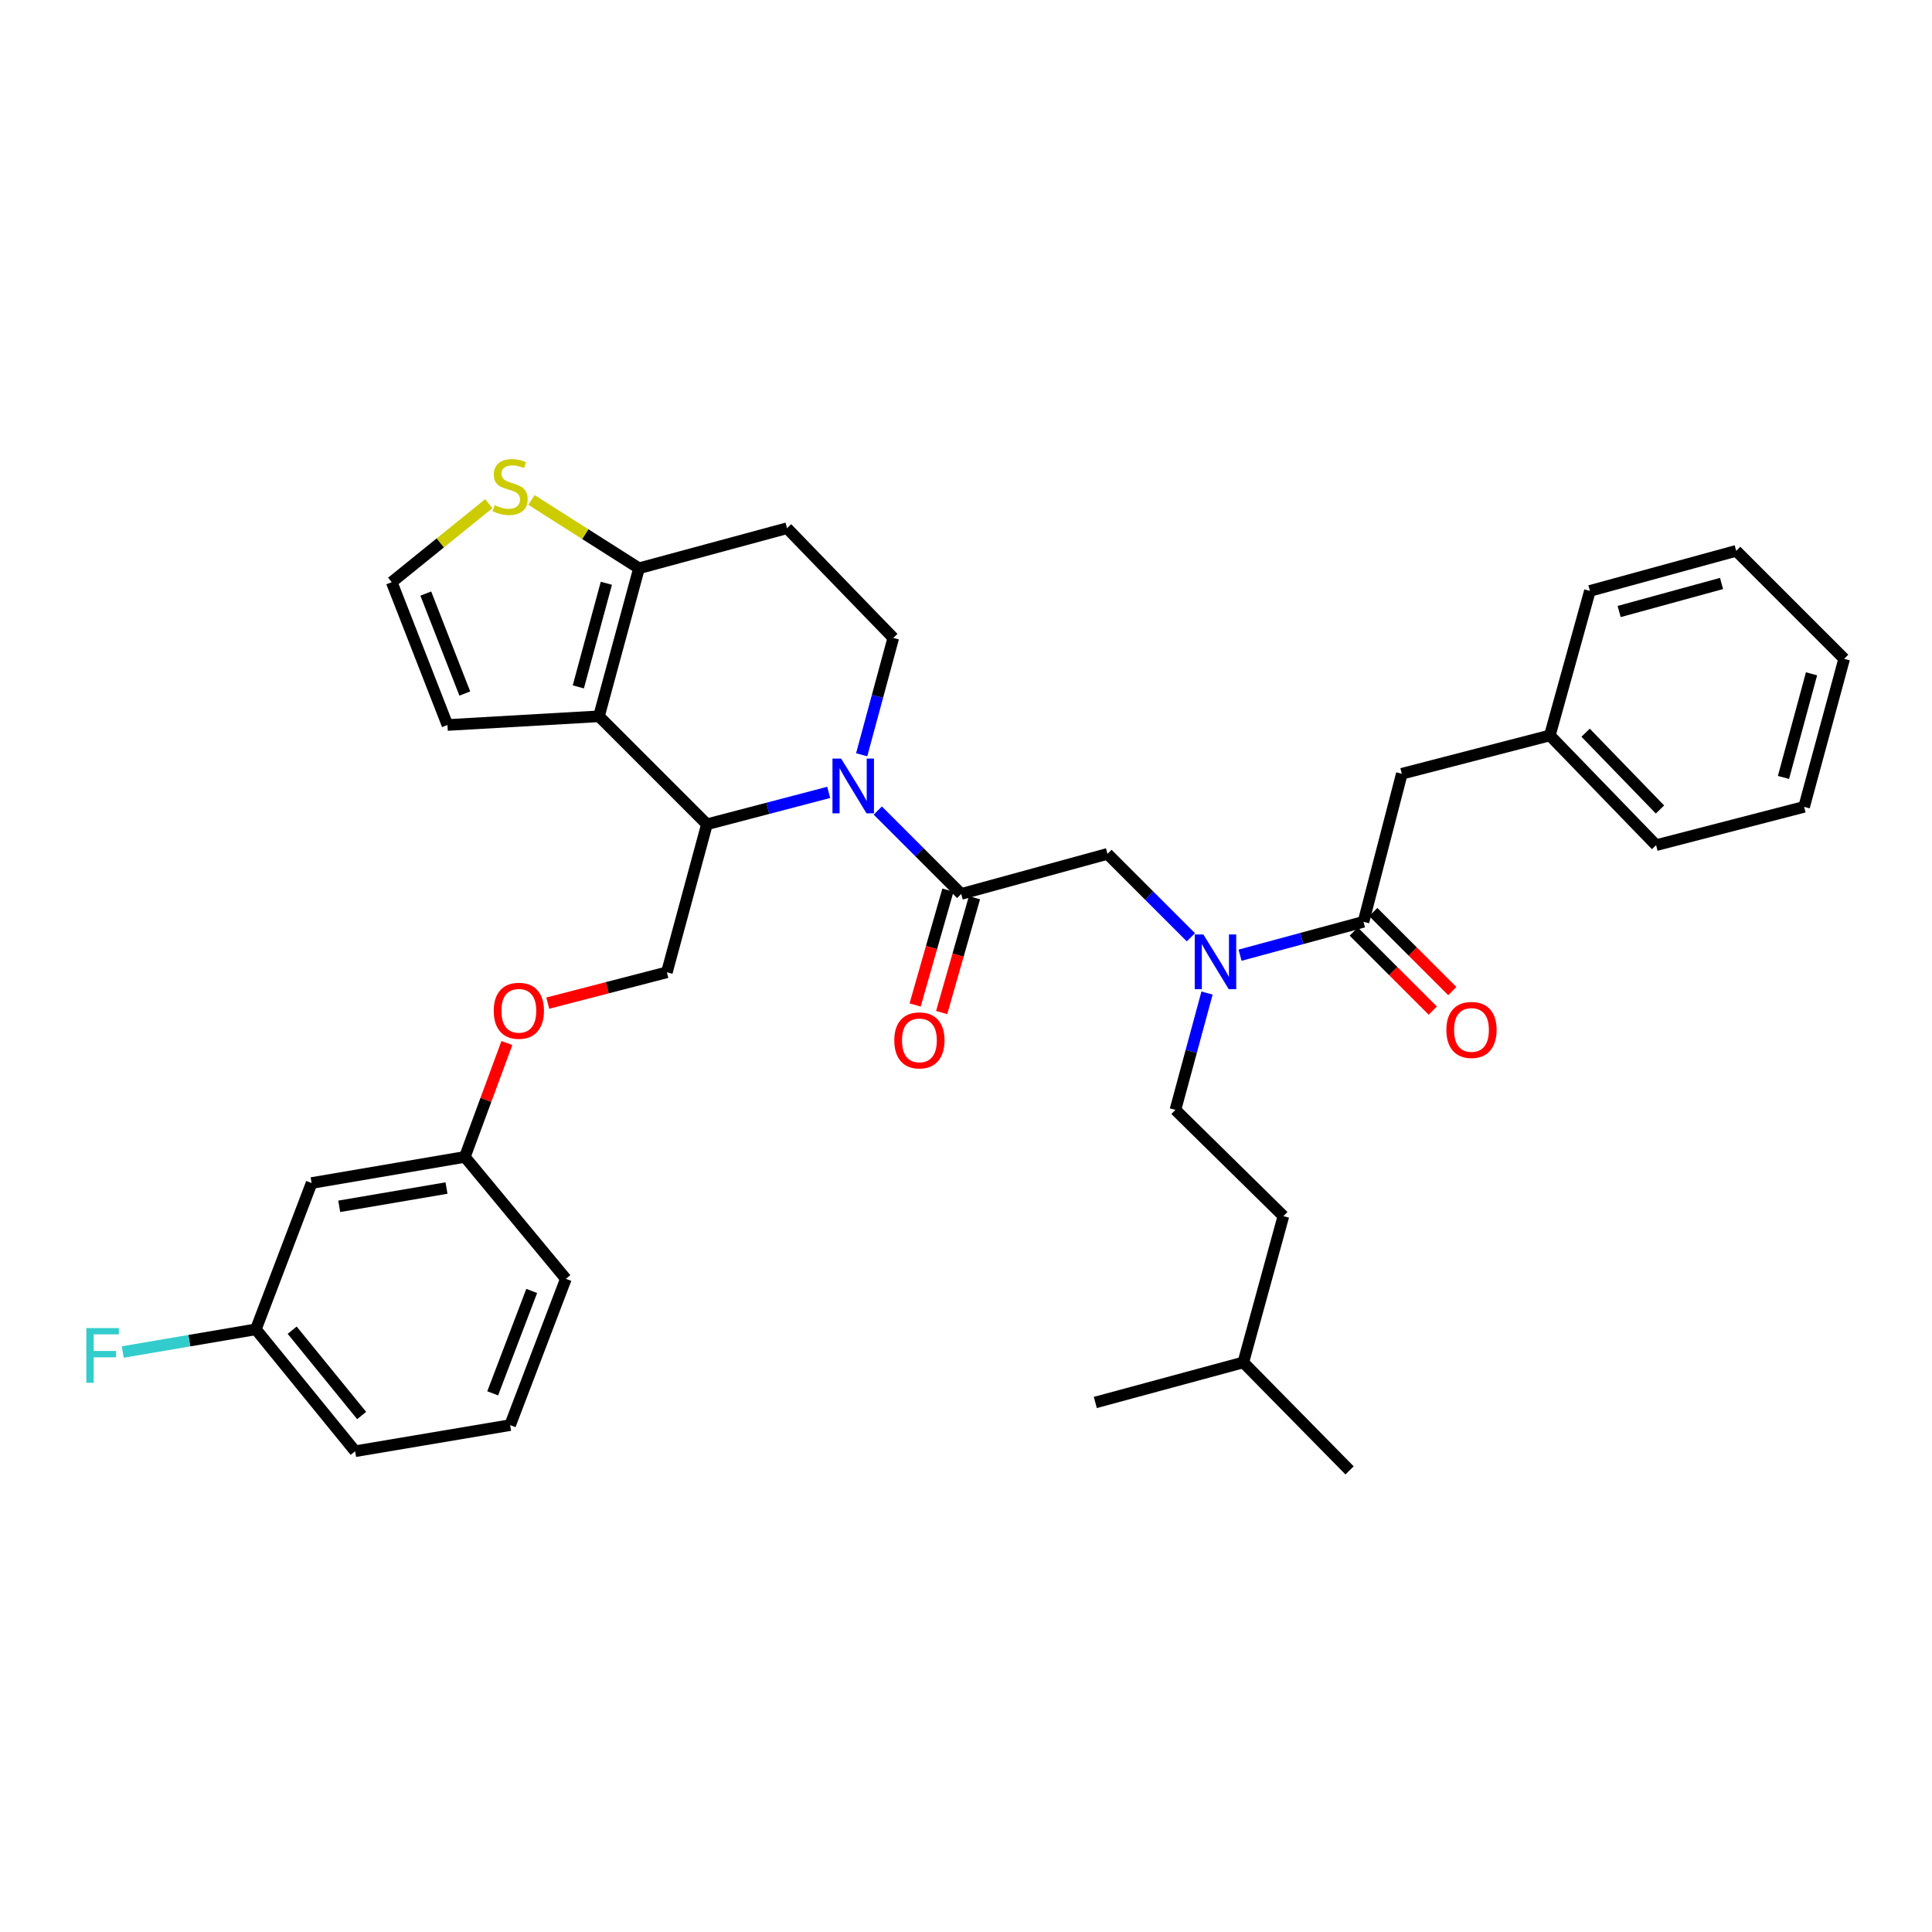 <?xml version='1.0' encoding='iso-8859-1'?>
<svg version='1.1' baseProfile='full'
              xmlns='http://www.w3.org/2000/svg'
                      xmlns:rdkit='http://www.rdkit.org/xml'
                      xmlns:xlink='http://www.w3.org/1999/xlink'
                  xml:space='preserve'
width='1000px' height='1000px' viewBox='0 0 1000 1000'>
<!-- END OF HEADER -->
<rect style='opacity:1.0;fill:#FFFFFF;stroke:none' width='1000' height='1000' x='0' y='0'> </rect>
<path class='bond-0' d='M 725.582,400.502 L 802.197,380.671' style='fill:none;fill-rule:evenodd;stroke:#000000;stroke-width:6px;stroke-linecap:butt;stroke-linejoin:miter;stroke-opacity:1' />
<path class='bond-1' d='M 725.582,400.502 L 705.744,477.125' style='fill:none;fill-rule:evenodd;stroke:#000000;stroke-width:6px;stroke-linecap:butt;stroke-linejoin:miter;stroke-opacity:1' />
<path class='bond-2' d='M 616.413,485.138 L 594.823,463.551' style='fill:none;fill-rule:evenodd;stroke:#0000FF;stroke-width:6px;stroke-linecap:butt;stroke-linejoin:miter;stroke-opacity:1' />
<path class='bond-2' d='M 594.823,463.551 L 573.234,441.965' style='fill:none;fill-rule:evenodd;stroke:#000000;stroke-width:6px;stroke-linecap:butt;stroke-linejoin:miter;stroke-opacity:1' />
<path class='bond-3' d='M 641.853,494.41 L 673.798,485.767' style='fill:none;fill-rule:evenodd;stroke:#0000FF;stroke-width:6px;stroke-linecap:butt;stroke-linejoin:miter;stroke-opacity:1' />
<path class='bond-3' d='M 673.798,485.767 L 705.744,477.125' style='fill:none;fill-rule:evenodd;stroke:#000000;stroke-width:6px;stroke-linecap:butt;stroke-linejoin:miter;stroke-opacity:1' />
<path class='bond-4' d='M 624.76,513.997 L 616.577,544.236' style='fill:none;fill-rule:evenodd;stroke:#0000FF;stroke-width:6px;stroke-linecap:butt;stroke-linejoin:miter;stroke-opacity:1' />
<path class='bond-4' d='M 616.577,544.236 L 608.393,574.475' style='fill:none;fill-rule:evenodd;stroke:#000000;stroke-width:6px;stroke-linecap:butt;stroke-linejoin:miter;stroke-opacity:1' />
<path class='bond-5' d='M 700.692,482.177 L 721.152,502.634' style='fill:none;fill-rule:evenodd;stroke:#000000;stroke-width:6px;stroke-linecap:butt;stroke-linejoin:miter;stroke-opacity:1' />
<path class='bond-5' d='M 721.152,502.634 L 741.611,523.09' style='fill:none;fill-rule:evenodd;stroke:#FF0000;stroke-width:6px;stroke-linecap:butt;stroke-linejoin:miter;stroke-opacity:1' />
<path class='bond-5' d='M 710.795,472.072 L 731.255,492.529' style='fill:none;fill-rule:evenodd;stroke:#000000;stroke-width:6px;stroke-linecap:butt;stroke-linejoin:miter;stroke-opacity:1' />
<path class='bond-5' d='M 731.255,492.529 L 751.715,512.985' style='fill:none;fill-rule:evenodd;stroke:#FF0000;stroke-width:6px;stroke-linecap:butt;stroke-linejoin:miter;stroke-opacity:1' />
<path class='bond-6' d='M 802.197,380.671 L 857.187,437.456' style='fill:none;fill-rule:evenodd;stroke:#000000;stroke-width:6px;stroke-linecap:butt;stroke-linejoin:miter;stroke-opacity:1' />
<path class='bond-6' d='M 820.71,379.248 L 859.204,418.997' style='fill:none;fill-rule:evenodd;stroke:#000000;stroke-width:6px;stroke-linecap:butt;stroke-linejoin:miter;stroke-opacity:1' />
<path class='bond-7' d='M 802.197,380.671 L 822.932,305.851' style='fill:none;fill-rule:evenodd;stroke:#000000;stroke-width:6px;stroke-linecap:butt;stroke-linejoin:miter;stroke-opacity:1' />
<path class='bond-8' d='M 857.187,437.456 L 933.81,417.625' style='fill:none;fill-rule:evenodd;stroke:#000000;stroke-width:6px;stroke-linecap:butt;stroke-linejoin:miter;stroke-opacity:1' />
<path class='bond-9' d='M 608.393,574.475 L 664.281,629.465' style='fill:none;fill-rule:evenodd;stroke:#000000;stroke-width:6px;stroke-linecap:butt;stroke-linejoin:miter;stroke-opacity:1' />
<path class='bond-10' d='M 643.545,705.183 L 664.281,629.465' style='fill:none;fill-rule:evenodd;stroke:#000000;stroke-width:6px;stroke-linecap:butt;stroke-linejoin:miter;stroke-opacity:1' />
<path class='bond-11' d='M 643.545,705.183 L 566.93,725.918' style='fill:none;fill-rule:evenodd;stroke:#000000;stroke-width:6px;stroke-linecap:butt;stroke-linejoin:miter;stroke-opacity:1' />
<path class='bond-12' d='M 643.545,705.183 L 698.536,761.07' style='fill:none;fill-rule:evenodd;stroke:#000000;stroke-width:6px;stroke-linecap:butt;stroke-linejoin:miter;stroke-opacity:1' />
<path class='bond-13' d='M 428.932,410.138 L 397.421,418.391' style='fill:none;fill-rule:evenodd;stroke:#0000FF;stroke-width:6px;stroke-linecap:butt;stroke-linejoin:miter;stroke-opacity:1' />
<path class='bond-13' d='M 397.421,418.391 L 365.911,426.643' style='fill:none;fill-rule:evenodd;stroke:#000000;stroke-width:6px;stroke-linecap:butt;stroke-linejoin:miter;stroke-opacity:1' />
<path class='bond-14' d='M 454.344,419.529 L 475.93,441.115' style='fill:none;fill-rule:evenodd;stroke:#0000FF;stroke-width:6px;stroke-linecap:butt;stroke-linejoin:miter;stroke-opacity:1' />
<path class='bond-14' d='M 475.93,441.115 L 497.516,462.7' style='fill:none;fill-rule:evenodd;stroke:#000000;stroke-width:6px;stroke-linecap:butt;stroke-linejoin:miter;stroke-opacity:1' />
<path class='bond-15' d='M 445.998,390.668 L 454.181,360.429' style='fill:none;fill-rule:evenodd;stroke:#0000FF;stroke-width:6px;stroke-linecap:butt;stroke-linejoin:miter;stroke-opacity:1' />
<path class='bond-15' d='M 454.181,360.429 L 462.364,330.19' style='fill:none;fill-rule:evenodd;stroke:#000000;stroke-width:6px;stroke-linecap:butt;stroke-linejoin:miter;stroke-opacity:1' />
<path class='bond-16' d='M 490.646,460.737 L 482.157,490.452' style='fill:none;fill-rule:evenodd;stroke:#000000;stroke-width:6px;stroke-linecap:butt;stroke-linejoin:miter;stroke-opacity:1' />
<path class='bond-16' d='M 482.157,490.452 L 473.667,520.167' style='fill:none;fill-rule:evenodd;stroke:#FF0000;stroke-width:6px;stroke-linecap:butt;stroke-linejoin:miter;stroke-opacity:1' />
<path class='bond-16' d='M 504.386,464.663 L 495.896,494.377' style='fill:none;fill-rule:evenodd;stroke:#000000;stroke-width:6px;stroke-linecap:butt;stroke-linejoin:miter;stroke-opacity:1' />
<path class='bond-16' d='M 495.896,494.377 L 487.407,524.092' style='fill:none;fill-rule:evenodd;stroke:#FF0000;stroke-width:6px;stroke-linecap:butt;stroke-linejoin:miter;stroke-opacity:1' />
<path class='bond-17' d='M 497.516,462.7 L 573.234,441.965' style='fill:none;fill-rule:evenodd;stroke:#000000;stroke-width:6px;stroke-linecap:butt;stroke-linejoin:miter;stroke-opacity:1' />
<path class='bond-18' d='M 365.911,426.643 L 310.023,370.756' style='fill:none;fill-rule:evenodd;stroke:#000000;stroke-width:6px;stroke-linecap:butt;stroke-linejoin:miter;stroke-opacity:1' />
<path class='bond-19' d='M 365.911,426.643 L 345.175,503.266' style='fill:none;fill-rule:evenodd;stroke:#000000;stroke-width:6px;stroke-linecap:butt;stroke-linejoin:miter;stroke-opacity:1' />
<path class='bond-20' d='M 462.364,330.19 L 407.374,273.398' style='fill:none;fill-rule:evenodd;stroke:#000000;stroke-width:6px;stroke-linecap:butt;stroke-linejoin:miter;stroke-opacity:1' />
<path class='bond-21' d='M 407.374,273.398 L 330.751,294.133' style='fill:none;fill-rule:evenodd;stroke:#000000;stroke-width:6px;stroke-linecap:butt;stroke-linejoin:miter;stroke-opacity:1' />
<path class='bond-22' d='M 310.023,370.756 L 330.751,294.133' style='fill:none;fill-rule:evenodd;stroke:#000000;stroke-width:6px;stroke-linecap:butt;stroke-linejoin:miter;stroke-opacity:1' />
<path class='bond-22' d='M 299.339,355.531 L 313.848,301.895' style='fill:none;fill-rule:evenodd;stroke:#000000;stroke-width:6px;stroke-linecap:butt;stroke-linejoin:miter;stroke-opacity:1' />
<path class='bond-23' d='M 310.023,370.756 L 231.599,375.257' style='fill:none;fill-rule:evenodd;stroke:#000000;stroke-width:6px;stroke-linecap:butt;stroke-linejoin:miter;stroke-opacity:1' />
<path class='bond-24' d='M 330.751,294.133 L 302.925,276.46' style='fill:none;fill-rule:evenodd;stroke:#000000;stroke-width:6px;stroke-linecap:butt;stroke-linejoin:miter;stroke-opacity:1' />
<path class='bond-24' d='M 302.925,276.46 L 275.099,258.787' style='fill:none;fill-rule:evenodd;stroke:#CCCC00;stroke-width:6px;stroke-linecap:butt;stroke-linejoin:miter;stroke-opacity:1' />
<path class='bond-25' d='M 252.993,260.704 L 227.871,281.023' style='fill:none;fill-rule:evenodd;stroke:#CCCC00;stroke-width:6px;stroke-linecap:butt;stroke-linejoin:miter;stroke-opacity:1' />
<path class='bond-25' d='M 227.871,281.023 L 202.75,301.341' style='fill:none;fill-rule:evenodd;stroke:#000000;stroke-width:6px;stroke-linecap:butt;stroke-linejoin:miter;stroke-opacity:1' />
<path class='bond-26' d='M 202.75,301.341 L 231.599,375.257' style='fill:none;fill-rule:evenodd;stroke:#000000;stroke-width:6px;stroke-linecap:butt;stroke-linejoin:miter;stroke-opacity:1' />
<path class='bond-26' d='M 220.389,307.233 L 240.583,358.975' style='fill:none;fill-rule:evenodd;stroke:#000000;stroke-width:6px;stroke-linecap:butt;stroke-linejoin:miter;stroke-opacity:1' />
<path class='bond-27' d='M 132.438,688.059 L 183.817,751.155' style='fill:none;fill-rule:evenodd;stroke:#000000;stroke-width:6px;stroke-linecap:butt;stroke-linejoin:miter;stroke-opacity:1' />
<path class='bond-27' d='M 151.226,688.501 L 187.19,732.668' style='fill:none;fill-rule:evenodd;stroke:#000000;stroke-width:6px;stroke-linecap:butt;stroke-linejoin:miter;stroke-opacity:1' />
<path class='bond-28' d='M 132.438,688.059 L 161.287,612.334' style='fill:none;fill-rule:evenodd;stroke:#000000;stroke-width:6px;stroke-linecap:butt;stroke-linejoin:miter;stroke-opacity:1' />
<path class='bond-29' d='M 132.438,688.059 L 97.989,693.93' style='fill:none;fill-rule:evenodd;stroke:#000000;stroke-width:6px;stroke-linecap:butt;stroke-linejoin:miter;stroke-opacity:1' />
<path class='bond-29' d='M 97.989,693.93 L 63.54,699.801' style='fill:none;fill-rule:evenodd;stroke:#33CCCC;stroke-width:6px;stroke-linecap:butt;stroke-linejoin:miter;stroke-opacity:1' />
<path class='bond-30' d='M 283.531,519.22 L 314.353,511.243' style='fill:none;fill-rule:evenodd;stroke:#FF0000;stroke-width:6px;stroke-linecap:butt;stroke-linejoin:miter;stroke-opacity:1' />
<path class='bond-30' d='M 314.353,511.243 L 345.175,503.266' style='fill:none;fill-rule:evenodd;stroke:#000000;stroke-width:6px;stroke-linecap:butt;stroke-linejoin:miter;stroke-opacity:1' />
<path class='bond-31' d='M 262.361,539.874 L 251.485,569.344' style='fill:none;fill-rule:evenodd;stroke:#FF0000;stroke-width:6px;stroke-linecap:butt;stroke-linejoin:miter;stroke-opacity:1' />
<path class='bond-31' d='M 251.485,569.344 L 240.609,598.814' style='fill:none;fill-rule:evenodd;stroke:#000000;stroke-width:6px;stroke-linecap:butt;stroke-linejoin:miter;stroke-opacity:1' />
<path class='bond-32' d='M 183.817,751.155 L 264.043,737.636' style='fill:none;fill-rule:evenodd;stroke:#000000;stroke-width:6px;stroke-linecap:butt;stroke-linejoin:miter;stroke-opacity:1' />
<path class='bond-33' d='M 264.043,737.636 L 292.892,661.918' style='fill:none;fill-rule:evenodd;stroke:#000000;stroke-width:6px;stroke-linecap:butt;stroke-linejoin:miter;stroke-opacity:1' />
<path class='bond-33' d='M 255.018,721.19 L 275.212,668.188' style='fill:none;fill-rule:evenodd;stroke:#000000;stroke-width:6px;stroke-linecap:butt;stroke-linejoin:miter;stroke-opacity:1' />
<path class='bond-34' d='M 292.892,661.918 L 240.609,598.814' style='fill:none;fill-rule:evenodd;stroke:#000000;stroke-width:6px;stroke-linecap:butt;stroke-linejoin:miter;stroke-opacity:1' />
<path class='bond-35' d='M 240.609,598.814 L 161.287,612.334' style='fill:none;fill-rule:evenodd;stroke:#000000;stroke-width:6px;stroke-linecap:butt;stroke-linejoin:miter;stroke-opacity:1' />
<path class='bond-35' d='M 231.111,614.929 L 175.586,624.392' style='fill:none;fill-rule:evenodd;stroke:#000000;stroke-width:6px;stroke-linecap:butt;stroke-linejoin:miter;stroke-opacity:1' />
<path class='bond-36' d='M 822.932,305.851 L 898.65,285.115' style='fill:none;fill-rule:evenodd;stroke:#000000;stroke-width:6px;stroke-linecap:butt;stroke-linejoin:miter;stroke-opacity:1' />
<path class='bond-36' d='M 838.064,316.522 L 891.067,302.007' style='fill:none;fill-rule:evenodd;stroke:#000000;stroke-width:6px;stroke-linecap:butt;stroke-linejoin:miter;stroke-opacity:1' />
<path class='bond-37' d='M 898.65,285.115 L 954.545,341.002' style='fill:none;fill-rule:evenodd;stroke:#000000;stroke-width:6px;stroke-linecap:butt;stroke-linejoin:miter;stroke-opacity:1' />
<path class='bond-38' d='M 933.81,417.625 L 954.545,341.002' style='fill:none;fill-rule:evenodd;stroke:#000000;stroke-width:6px;stroke-linecap:butt;stroke-linejoin:miter;stroke-opacity:1' />
<path class='bond-38' d='M 923.127,402.399 L 937.642,348.763' style='fill:none;fill-rule:evenodd;stroke:#000000;stroke-width:6px;stroke-linecap:butt;stroke-linejoin:miter;stroke-opacity:1' />
<path  class='atom-1' d='M 622.869 483.692
L 632.149 498.692
Q 633.069 500.172, 634.549 502.852
Q 636.029 505.532, 636.109 505.692
L 636.109 483.692
L 639.869 483.692
L 639.869 512.012
L 635.989 512.012
L 626.029 495.612
Q 624.869 493.692, 623.629 491.492
Q 622.429 489.292, 622.069 488.612
L 622.069 512.012
L 618.389 512.012
L 618.389 483.692
L 622.869 483.692
' fill='#0000FF'/>
<path  class='atom-3' d='M 748.639 533.092
Q 748.639 526.292, 751.999 522.492
Q 755.359 518.692, 761.639 518.692
Q 767.919 518.692, 771.279 522.492
Q 774.639 526.292, 774.639 533.092
Q 774.639 539.972, 771.239 543.892
Q 767.839 547.772, 761.639 547.772
Q 755.399 547.772, 751.999 543.892
Q 748.639 540.012, 748.639 533.092
M 761.639 544.572
Q 765.959 544.572, 768.279 541.692
Q 770.639 538.772, 770.639 533.092
Q 770.639 527.532, 768.279 524.732
Q 765.959 521.892, 761.639 521.892
Q 757.319 521.892, 754.959 524.692
Q 752.639 527.492, 752.639 533.092
Q 752.639 538.812, 754.959 541.692
Q 757.319 544.572, 761.639 544.572
' fill='#FF0000'/>
<path  class='atom-8' d='M 435.369 392.653
L 444.649 407.653
Q 445.569 409.133, 447.049 411.813
Q 448.529 414.493, 448.609 414.653
L 448.609 392.653
L 452.369 392.653
L 452.369 420.973
L 448.489 420.973
L 438.529 404.573
Q 437.369 402.653, 436.129 400.453
Q 434.929 398.253, 434.569 397.573
L 434.569 420.973
L 430.889 420.973
L 430.889 392.653
L 435.369 392.653
' fill='#0000FF'/>
<path  class='atom-10' d='M 462.883 538.498
Q 462.883 531.698, 466.243 527.898
Q 469.603 524.098, 475.883 524.098
Q 482.163 524.098, 485.523 527.898
Q 488.883 531.698, 488.883 538.498
Q 488.883 545.378, 485.483 549.298
Q 482.083 553.178, 475.883 553.178
Q 469.643 553.178, 466.243 549.298
Q 462.883 545.418, 462.883 538.498
M 475.883 549.978
Q 480.203 549.978, 482.523 547.098
Q 484.883 544.178, 484.883 538.498
Q 484.883 532.938, 482.523 530.138
Q 480.203 527.298, 475.883 527.298
Q 471.563 527.298, 469.203 530.098
Q 466.883 532.898, 466.883 538.498
Q 466.883 544.218, 469.203 547.098
Q 471.563 549.978, 475.883 549.978
' fill='#FF0000'/>
<path  class='atom-17' d='M 256.043 261.485
Q 256.363 261.605, 257.683 262.165
Q 259.003 262.725, 260.443 263.085
Q 261.923 263.405, 263.363 263.405
Q 266.043 263.405, 267.603 262.125
Q 269.163 260.805, 269.163 258.525
Q 269.163 256.965, 268.363 256.005
Q 267.603 255.045, 266.403 254.525
Q 265.203 254.005, 263.203 253.405
Q 260.683 252.645, 259.163 251.925
Q 257.683 251.205, 256.603 249.685
Q 255.563 248.165, 255.563 245.605
Q 255.563 242.045, 257.963 239.845
Q 260.403 237.645, 265.203 237.645
Q 268.483 237.645, 272.203 239.205
L 271.283 242.285
Q 267.883 240.885, 265.323 240.885
Q 262.563 240.885, 261.043 242.045
Q 259.523 243.165, 259.563 245.125
Q 259.563 246.645, 260.323 247.565
Q 261.123 248.485, 262.243 249.005
Q 263.403 249.525, 265.323 250.125
Q 267.883 250.925, 269.403 251.725
Q 270.923 252.525, 272.003 254.165
Q 273.123 255.765, 273.123 258.525
Q 273.123 262.445, 270.483 264.565
Q 267.883 266.645, 263.523 266.645
Q 261.003 266.645, 259.083 266.085
Q 257.203 265.565, 254.963 264.645
L 256.043 261.485
' fill='#CCCC00'/>
<path  class='atom-21' d='M 255.553 523.177
Q 255.553 516.377, 258.913 512.577
Q 262.273 508.777, 268.553 508.777
Q 274.833 508.777, 278.193 512.577
Q 281.553 516.377, 281.553 523.177
Q 281.553 530.057, 278.153 533.977
Q 274.753 537.857, 268.553 537.857
Q 262.313 537.857, 258.913 533.977
Q 255.553 530.097, 255.553 523.177
M 268.553 534.657
Q 272.873 534.657, 275.193 531.777
Q 277.553 528.857, 277.553 523.177
Q 277.553 517.617, 275.193 514.817
Q 272.873 511.977, 268.553 511.977
Q 264.233 511.977, 261.873 514.777
Q 259.553 517.577, 259.553 523.177
Q 259.553 528.897, 261.873 531.777
Q 264.233 534.657, 268.553 534.657
' fill='#FF0000'/>
<path  class='atom-28' d='M 44.689 687.419
L 61.529 687.419
L 61.529 690.659
L 48.489 690.659
L 48.489 699.259
L 60.089 699.259
L 60.089 702.539
L 48.489 702.539
L 48.489 715.739
L 44.689 715.739
L 44.689 687.419
' fill='#33CCCC'/>
</svg>
